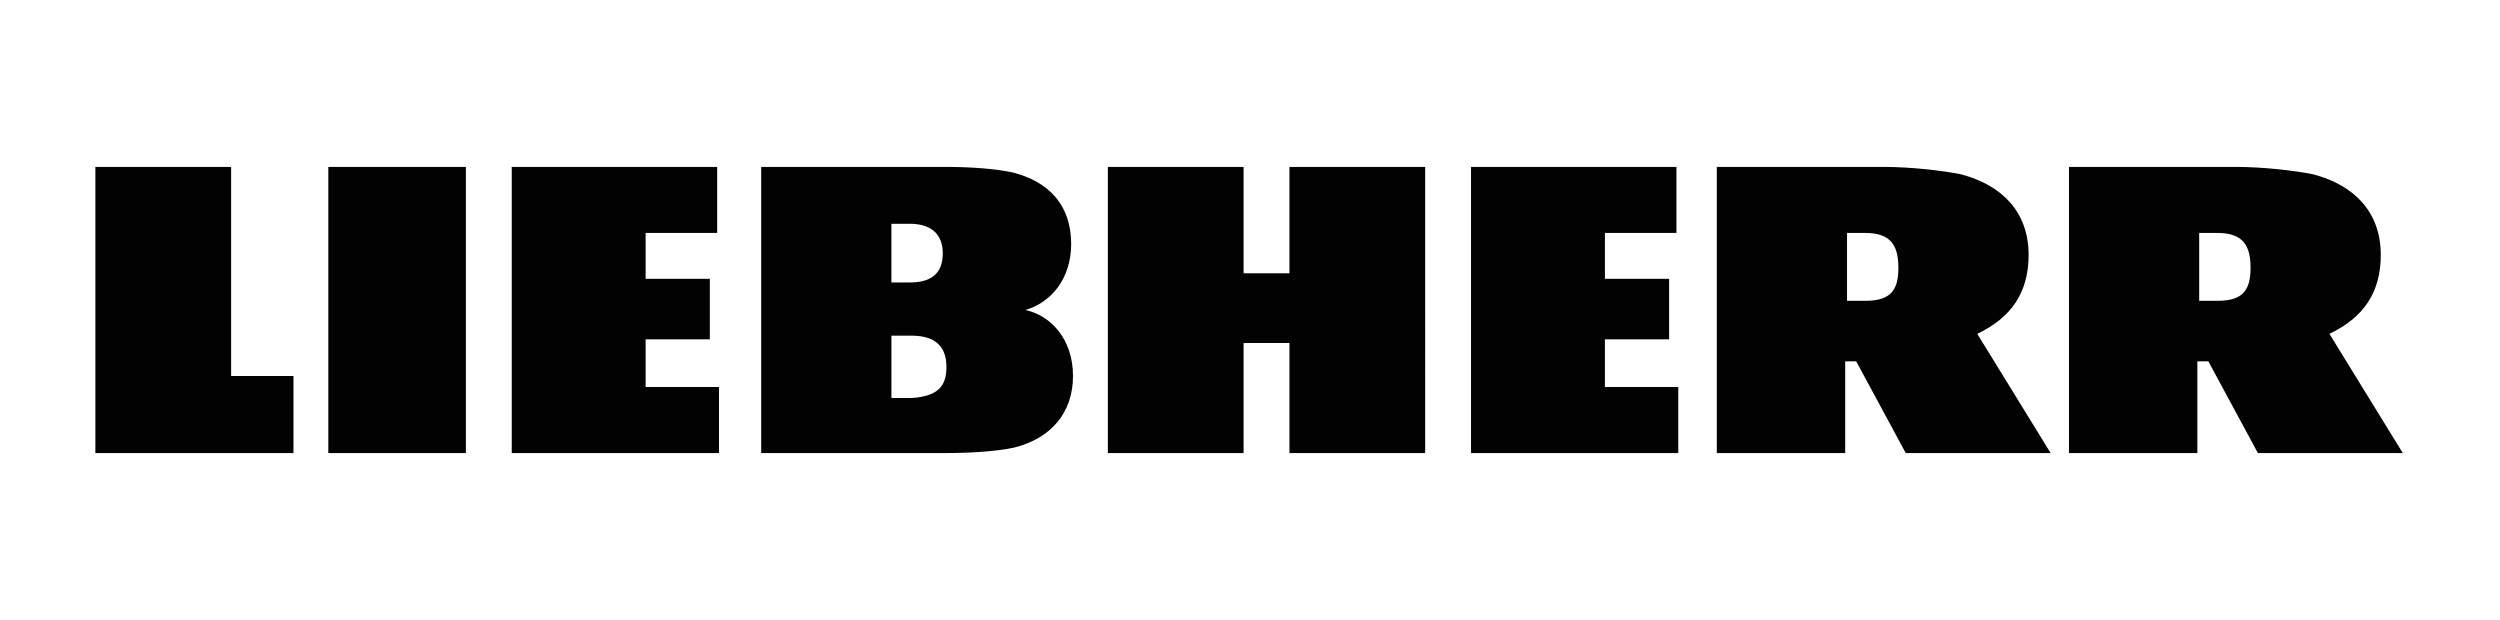 <svg xmlns="http://www.w3.org/2000/svg" xmlns:xlink="http://www.w3.org/1999/xlink" version="1.1" id="Capa_1" x="0px" y="0px" viewBox="0 0 136.3 33.8" style="enable-background:new 0 0 136.3 33.8;" xml:space="preserve"> <style type="text/css"> .st0{fill:#FFED00;} .st1{fill:#020203;} .st2{fill:#E9DE2A;} .st3{fill:#FFFFFF;} .st4{fill:#004A90;} .st5{fill:#E2271D;} .st6{fill:#1382C5;} </style> <g> <g> <path class="st0" d="M296.3-22.4l-8.5-11.9v10c0,0.4,0,0.6,0.1,0.7c0.1,0.2,0.4,0.4,0.8,0.5c0.2,0,0.6,0.1,1,0.1v0.5 c-1-0.1-1.8-0.1-2.4-0.1c-0.6,0-1.3,0-2.3,0.1v-0.5c0.7-0.1,1.2-0.1,1.4-0.2c0.2-0.1,0.3-0.3,0.4-0.5c0-0.1,0-0.2,0-0.5v-11.1 c-0.2-0.4-0.8-0.6-1.8-0.6v-0.5c0.7,0.1,1.3,0.1,1.7,0.1s1,0,1.7-0.1l7.3,10.3v-8.6c0-0.4,0-0.6-0.1-0.7c-0.1-0.2-0.3-0.4-0.8-0.5 c-0.2,0-0.5-0.1-0.9-0.1v-0.5c1,0.1,1.8,0.1,2.3,0.1c0.5,0,1.3,0,2.4-0.1v0.5c-0.7,0.1-1.3,0.1-1.5,0.2c-0.2,0.1-0.3,0.3-0.4,0.5 c0,0.1,0,0.2,0,0.5v12.3H296.3z M274.6-27.5h4.7l-2.2-6.2L274.6-27.5z M279.5-26.7h-5.2l-0.8,2.3c-0.1,0.3-0.2,0.6-0.2,0.7 c0,0.3,0.1,0.4,0.5,0.5c0.2,0.1,0.5,0.1,1,0.1v0.5c-0.9-0.1-1.6-0.1-2.2-0.1s-1.3,0-2.2,0.1v-0.5c0.7-0.1,1.1-0.1,1.4-0.3 c0.2-0.1,0.4-0.4,0.6-1l4.9-12.8l4.9,12.9c0.1,0.3,0.2,0.6,0.3,0.7c0.2,0.3,0.7,0.5,1.7,0.5v0.5c-1.2-0.1-2.1-0.1-2.6-0.1 s-1.4,0.1-2.6,0.1v-0.5c0.5-0.1,0.8-0.1,1-0.2c0.3-0.1,0.4-0.2,0.4-0.5c0-0.1,0-0.3-0.1-0.5L279.5-26.7z M260.8-23.3l-4.4-11.3 l-0.5,10.2c0,0.6,0.1,0.9,0.4,1c0.2,0.1,0.7,0.2,1.5,0.2v0.5c-1-0.1-1.7-0.1-2.3-0.1c-0.6,0-1.4,0-2.3,0.1v-0.5 c0.7-0.1,1.2-0.1,1.4-0.2c0.2-0.1,0.4-0.5,0.4-1l0.6-10.4V-35c0-0.5-0.2-0.7-0.7-0.9c-0.1-0.1-0.5-0.1-1.1-0.2v-0.5 c0.8,0.1,1.4,0.1,1.9,0.1c0.5,0,1.1,0,1.9-0.1l3.9,10.2l4.1-10.2c0.8,0.1,1.4,0.1,1.9,0.1c0.4,0,1,0,1.9-0.1v0.5 c-0.6,0.1-1,0.1-1.3,0.2c-0.4,0.1-0.6,0.4-0.6,0.8v0.3l0.5,10.4c0,0.6,0.2,0.9,0.4,1c0.3,0.1,0.7,0.2,1.4,0.2v0.5 c-1.3-0.1-2.2-0.1-2.8-0.1c-0.6,0-1.5,0.1-2.7,0.1v-0.5c0.7-0.1,1.2-0.1,1.4-0.2c0.3-0.1,0.4-0.5,0.4-1l-0.4-10.2L261-23.2 L260.8-23.3L260.8-23.3L260.8-23.3z M245.1-29.5v5.1c0,0.4,0,0.6,0.1,0.7c0.1,0.2,0.4,0.4,0.9,0.5c0.2,0,0.6,0.1,1,0.1v0.5 c-1.3-0.1-2.1-0.1-2.7-0.1c-0.6,0-1.5,0.1-2.7,0.1v-0.5c0.7-0.1,1.2-0.1,1.4-0.2c0.2-0.1,0.3-0.3,0.4-0.5c0-0.1,0-0.2,0-0.5v-10.3 c0-0.4,0-0.6-0.1-0.7c-0.1-0.2-0.3-0.4-0.8-0.5c-0.2,0-0.5-0.1-0.9-0.1v-0.5h9.6l0.3,3H251c-0.2-0.7-0.4-1.2-0.6-1.5 c-0.2-0.3-0.4-0.5-0.7-0.6c-0.2-0.1-0.6-0.2-1-0.2h-3.6v5.5h3.6c0.4,0,0.6-0.1,0.8-0.2c0.2-0.2,0.3-0.7,0.4-1.5h0.5v4.1h-0.5 c0-0.4-0.1-0.8-0.2-1.1c-0.1-0.3-0.4-0.5-0.9-0.6L245.1-29.5L245.1-29.5L245.1-29.5z M238.2-34.8v7.9c0,1.2-0.2,2.1-0.7,2.7 c-0.9,1.1-2.3,1.7-4.2,1.7c-1.6,0-2.9-0.4-3.9-1.3c-0.5-0.5-0.9-1-1-1.6c-0.1-0.3-0.1-0.8-0.1-1.3v-8c0-0.4,0-0.6-0.1-0.7 c-0.1-0.2-0.3-0.4-0.8-0.5c-0.2,0-0.5-0.1-0.9-0.1v-0.5c1.2,0.1,2.1,0.1,2.7,0.1c0.6,0,1.5-0.1,2.7-0.1v0.5 c-0.7,0.1-1.3,0.1-1.5,0.2c-0.2,0.1-0.4,0.3-0.4,0.5c0,0.1,0,0.2,0,0.5v8c0,0.8,0.1,1.4,0.2,1.8c0.5,1,1.6,1.5,3.2,1.5 c2.4,0,3.7-1.1,3.7-3.3v-8c0-0.4,0-0.6-0.1-0.7c-0.1-0.2-0.4-0.4-0.8-0.5c-0.2,0-0.5-0.1-0.9-0.1v-0.5c1,0.1,1.8,0.1,2.3,0.1 c0.6,0,1.3,0,2.3-0.1v0.5c-0.7,0.1-1.2,0.1-1.4,0.2c-0.2,0.1-0.3,0.3-0.4,0.5C238.2-35.2,238.2-35,238.2-34.8 M216.1-27.5h4.7 l-2.2-6.2L216.1-27.5z M221-26.7h-5.2l-0.8,2.3c-0.1,0.3-0.2,0.6-0.2,0.7c0,0.3,0.1,0.4,0.5,0.5c0.2,0.1,0.5,0.1,1,0.1v0.5 c-0.9-0.1-1.6-0.1-2.2-0.1s-1.3,0-2.2,0.1v-0.5c0.7-0.1,1.1-0.1,1.4-0.3c0.2-0.1,0.3-0.4,0.6-1l4.9-12.8l4.9,12.9 c0.1,0.3,0.2,0.6,0.3,0.7c0.2,0.3,0.7,0.5,1.7,0.5v0.5c-1.2-0.1-2.1-0.1-2.6-0.1s-1.4,0.1-2.6,0.1v-0.5c0.5-0.1,0.8-0.1,1-0.2 c0.3-0.1,0.4-0.2,0.4-0.5c0-0.1,0-0.3-0.1-0.5L221-26.7z M198.8-32.5l6.4-7c0.2-0.2,0.3-0.5,0.3-0.6c0-0.3-0.2-0.4-0.7-0.5 c-0.2,0-0.6-0.1-1-0.1v-0.5c1,0.1,1.9,0.1,2.8,0.1c0.8,0,1.8-0.1,2.8-0.1v0.5c-0.7,0-1.2,0.1-1.6,0.2c-0.5,0.2-1.1,0.6-1.7,1.2 l-5.2,5.8l6.5,8.7c0.5,0.7,1.1,1.2,1.6,1.4c0.4,0.1,0.9,0.2,1.5,0.3v0.5c-1.3-0.1-2.4-0.2-3.4-0.2c-0.9,0-2.1,0.1-3.4,0.2v-0.5 c0.5-0.1,0.9-0.1,1.2-0.2c0.5-0.1,0.7-0.3,0.7-0.6c0-0.2-0.2-0.5-0.5-1l-5.4-7.5l-1,1v6.4c0,0.5,0.1,0.9,0.2,1.1 c0.2,0.3,0.6,0.5,1.2,0.6c0.2,0,0.5,0.1,1,0.1v0.5c-1.2-0.1-2.3-0.2-3.1-0.2c-0.8,0-1.9,0.1-3.2,0.2v-0.5c0.7-0.1,1.3-0.2,1.6-0.3 c0.4-0.2,0.6-0.4,0.6-0.8c0-0.1,0-0.4,0-0.7v-13.9c0-0.5-0.1-0.9-0.2-1.1c-0.3-0.4-1-0.6-2.1-0.7v-0.5c1.4,0.1,2.4,0.2,3.2,0.2 s1.8-0.1,3.1-0.2v0.5c-0.7,0.1-1.3,0.2-1.6,0.3c-0.4,0.2-0.6,0.4-0.6,0.8c0,0.1,0,0.3,0,0.7L198.8-32.5L198.8-32.5L198.8-32.5z M311.3-22.4l-8.5-11.9v10c0,0.4,0,0.6,0.1,0.7c0.1,0.2,0.4,0.4,0.8,0.5c0.2,0,0.6,0.1,1,0.1v0.5c-1-0.1-1.8-0.1-2.4-0.1 s-1.3,0-2.3,0.1v-0.5c0.7-0.1,1.2-0.1,1.4-0.2c0.2-0.1,0.3-0.3,0.4-0.5c0-0.1,0-0.2,0-0.5v-11.1c-0.2-0.4-0.8-0.6-1.8-0.6v-0.5 c0.7,0.1,1.3,0.1,1.7,0.1s1,0,1.7-0.1l7.3,10.3v-8.6c0-0.4,0-0.6-0.1-0.7c-0.1-0.2-0.3-0.4-0.8-0.5c-0.2,0-0.5-0.1-0.9-0.1v-0.5 c1,0.1,1.8,0.1,2.3,0.1c0.5,0,1.3,0,2.4-0.1v0.5c-0.7,0.1-1.3,0.1-1.5,0.2c-0.2,0.1-0.3,0.3-0.4,0.5c0,0.1,0,0.2,0,0.5v12.3H311.3 z"></path> </g> </g> <g> <path class="st1" d="M35.2,21.1h4v3.6H27.9V9.1h11.2v3.6h-3.9v2.5h3.5v3.3h-3.5L35.2,21.1L35.2,21.1z M17.9,24.7h7.5V9.1h-7.5V24.7 z M12.5,9.1H5.2v15.6h10.8v-4.2h-3.4V9.1z M87.5,18.5H91v-3.3h-3.5v-2.5h3.9V9.1H80.2v15.6h11.3v-3.6h-4V18.5z M58.5,20.5 c0,2-1.2,3.4-3.2,3.9c-0.9,0.2-2.3,0.3-3.7,0.3H41.5V9.1h10.1c1.3,0,2.7,0.1,3.6,0.3c2,0.5,3.2,1.8,3.2,3.9c0,1.9-1.1,3.2-2.5,3.6 C57.3,17.2,58.5,18.5,58.5,20.5 M48.6,15.4h1c1.4,0,1.8-0.7,1.8-1.6s-0.5-1.6-1.8-1.6h-1V15.4z M51.6,20c0-1-0.5-1.7-1.9-1.7h-1.1 v3.4h1.1C51.2,21.6,51.6,21,51.6,20 M70.3,14.9h-2.5V9.1h-7.4v15.6h7.4v-6h2.5v6h7.4V9.1h-7.4V14.9z M127,18.2 c1.9-0.9,2.8-2.3,2.8-4.3c0-2.3-1.4-3.8-3.7-4.4c-1-0.2-2.7-0.4-4.2-0.4h-9.1v15.6h7v-5h0.6l2.7,5h7.9L127,18.2z M120.9,16.4h-1 v-3.7h1c1.4,0,1.8,0.7,1.8,1.9S122.3,16.4,120.9,16.4z M107.8,18.2c1.9-0.9,2.8-2.3,2.8-4.3c0-2.3-1.4-3.8-3.7-4.4 c-1-0.2-2.7-0.4-4.2-0.4h-9.1v15.6h7v-5h0.6l2.7,5h7.9L107.8,18.2z M101.7,16.4h-1v-3.7h1c1.4,0,1.8,0.7,1.8,1.9 S103.1,16.4,101.7,16.4z"></path> </g> <g> <g id="Capa_2_00000049201882105345527760000010668201455368470158_"> <g id="Capa_1-2_00000027582637297862457430000018342419391619654065_"> <polygon class="st2" points="220.7,97.3 214.8,93 214.8,91.4 220.7,95.7 228.6,89.9 228.6,86.5 220.7,92.4 212.7,86.5 212.7,94.8 220.6,100.6 226.5,96.3 226.5,97.9 220.6,102.2 212.7,96.4 212.7,99.8 220.7,105.6 228.6,99.8 228.6,91.5 "></polygon> <path class="st3" d="M237.4,98v-1.1c0-0.2-0.1-0.3-0.3-0.3h-1.2c-0.6,0-1-0.1-1.3-0.4c-0.3-0.3-0.4-0.7-0.4-1.1v-1.6 c0-1,0.6-1.5,1.8-1.5h1.7c1.2,0,1.8,0.5,1.8,1.5v0.9h-2.1v-0.7c0-0.2-0.1-0.3-0.3-0.3h-0.4c-0.2,0-0.3,0.1-0.3,0.3V95 c0,0.2,0.1,0.3,0.3,0.3h1.1c0.6,0,1,0.1,1.3,0.4c0.3,0.3,0.4,0.7,0.4,1.1v1.6c0,1-0.6,1.5-1.8,1.5h-1.7c-1.2,0-1.8-0.5-1.8-1.5 v-0.9h2.1V98c0,0.2,0.1,0.3,0.3,0.3h0.4C237.3,98.3,237.4,98.2,237.4,98z"></path> <path class="st3" d="M245.9,99.8H244V92h2.3l1.3,4.2l1.3-4.2h2.3v7.8h-1.9v-5l-1,3.3h-1.5l-1-3.2V99.8z"></path> <path class="st3" d="M259.7,99.8l-0.2-1.2h-1.9l-0.3,1.2h-2.1l2-7.8h2.6l2,7.8H259.7z M257.9,97.1h1.2l-0.6-2.8L257.9,97.1z"></path> <path class="st3" d="M268.1,97v2.8H266V92h3.6c1.2,0,1.8,0.5,1.8,1.5v2c0,0.8-0.3,1.2-1,1.4l1.4,2.9h-2.3l-1.2-2.8H268.1z M268.9,93.5h-0.8v2.1h0.8c0.2,0,0.3-0.1,0.3-0.3v-1.5C269.2,93.6,269.1,93.5,268.9,93.5z"></path> <path class="st3" d="M280.6,92v1.5H279v6.3h-2.1v-6.3h-1.5V92H280.6z"></path> <path class="st3" d="M286.9,98.3h2.7v1.5h-4.8V92h4.7v1.5h-2.6v1.6h2.2v1.5h-2.2V98.3z"></path> <path class="st3" d="M296,97v2.8h-2.1V92h3.6c1.2,0,1.8,0.5,1.8,1.5v2c0,0.8-0.3,1.2-1,1.4l1.4,2.9h-2.3l-1.2-2.8H296z M296.8,93.5H296v2.1h0.8c0.2,0,0.3-0.1,0.3-0.3v-1.5C297.1,93.6,297,93.5,296.8,93.5L296.8,93.5z"></path> <path class="st3" d="M305.7,93.3c0,0.8-0.6,1.4-1.4,1.5c-0.8,0-1.4-0.6-1.5-1.4c0-0.8,0.6-1.4,1.4-1.5c0,0,0,0,0,0 C305,91.8,305.7,92.5,305.7,93.3C305.7,93.2,305.7,93.3,305.7,93.3z M303.2,93.3c0,0.6,0.5,1.1,1,1.1c0,0,0,0,0,0 c0.6,0,1.1-0.5,1.1-1.1c0,0,0,0,0,0c0-0.6-0.4-1.1-1-1.1C303.7,92.1,303.2,92.6,303.2,93.3C303.2,93.2,303.2,93.2,303.2,93.3 L303.2,93.3z M304,94h-0.3v-1.4c0.2,0,0.4,0,0.5,0c0.2,0,0.3,0,0.5,0.1c0.1,0.1,0.1,0.2,0.1,0.3c0,0.2-0.1,0.3-0.3,0.3v0 c0.1,0.1,0.2,0.2,0.3,0.3c0,0.1,0,0.2,0.1,0.3h-0.4c-0.1-0.1-0.1-0.2-0.1-0.3c0-0.2-0.1-0.2-0.3-0.2H304L304,94z M304,93.2h0.2 c0.2,0,0.3-0.1,0.3-0.2s-0.1-0.2-0.3-0.2c-0.1,0-0.1,0-0.2,0V93.2z"></path> </g> </g> </g> <image style="overflow:visible;" width="268" height="43" transform="matrix(0.436 0 0 0.436 198.074 31.683)"> </image> <g> <g> <polygon class="st4" points="211.9,71.2 221.7,71.2 216.8,63.9 "></polygon> <polygon class="st5" points="201.8,56.5 211.9,71.2 216.8,63.9 211.9,56.5 "></polygon> <polygon class="st6" points="221.7,56.5 216.8,63.9 221.7,71.2 231.7,56.5 "></polygon> <polygon class="st4" points="241.8,61.2 239,68.3 236.2,61.2 232.8,61.2 237.3,72 240.5,72 245.1,61.2 "></polygon> <rect x="252.8" y="61.1" class="st4" width="3" height="11"></rect> <rect x="275.1" y="61.1" class="st4" width="3" height="11"></rect> <polygon class="st4" points="259.1,72 262.8,72 265.6,63.5 262.7,63.5 261.1,69.2 259.4,63.5 256.3,63.5 "></polygon> <polygon class="st4" points="279.1,63.5 279.1,72 282.1,72 282.1,63.5 "></polygon> <rect x="279.1" y="61.1" class="st4" width="3" height="1.6"></rect> <g> <path class="st4" d="M289,63.5h-5.9V72h3v-6.8h2.3V72h3v-6.4C291.4,63.9,290.3,63.5,289,63.5"></path> <path class="st4" d="M272,72c1.5,0,2.2-0.7,2.2-2c0-1.2,0-4.4,0-4.4c0-1.7-1.2-2.1-2.2-2.1H268c-1.1,0-2.2,0.4-2.2,2.1 c0,0,0,3.3,0,4.4c0,1.3,0.7,2,2.2,2H272z M268.8,70.3v-5h2.3v5H268.8z"></path> <path class="st4" d="M251.8,65.7c0-1.7-1.1-2.2-2.6-2.2h-4.3l-0.7,1.6h4.6v1.2h-3c-1.2,0-2.4,0.4-2.4,2.2v1.7 c0,1.3,0.8,1.9,2.3,1.9c1.2,0,6.1,0,6.1,0V65.7z M248.8,70.3h-2.6v-2.3h2.6V70.3z"></path> <path class="st4" d="M292.3,65.8v4.1c0,0.8,0.3,1.2,0.5,1.5c0.4,0.5,1,0.7,2.1,0.7h4.8l0.4-1.6h-4.8v-1.4h3.2 c1.3,0,2.2-0.5,2.2-2c0-1,0-1.6,0-1.6c0-1.6-1-2-2.4-2c-0.8,0-2,0-3.4,0C293.3,63.5,292.3,64.1,292.3,65.8 M295.3,65.3h2.6v2.2 h-2.6V65.3z"></path> <path class="st4" d="M223.6,71.5v-0.2h0.7v0.2h-0.2v0.6h-0.2v-0.6H223.6z M224.7,71.3l0.1,0.5l0.1-0.5h0.3v0.8h-0.2v-0.6 l-0.2,0.6h-0.2l-0.2-0.6v0.6h-0.2v-0.8H224.7z"></path> <path class="st4" d="M300.8,71.5v-0.2h0.7v0.2h-0.2v0.6h-0.2v-0.6H300.8z M301.9,71.3l0.1,0.5l0.1-0.5h0.3v0.8h-0.2v-0.6 l-0.2,0.6H302l-0.2-0.6v0.6h-0.2v-0.8H301.9z"></path> </g> </g> </g> </svg>